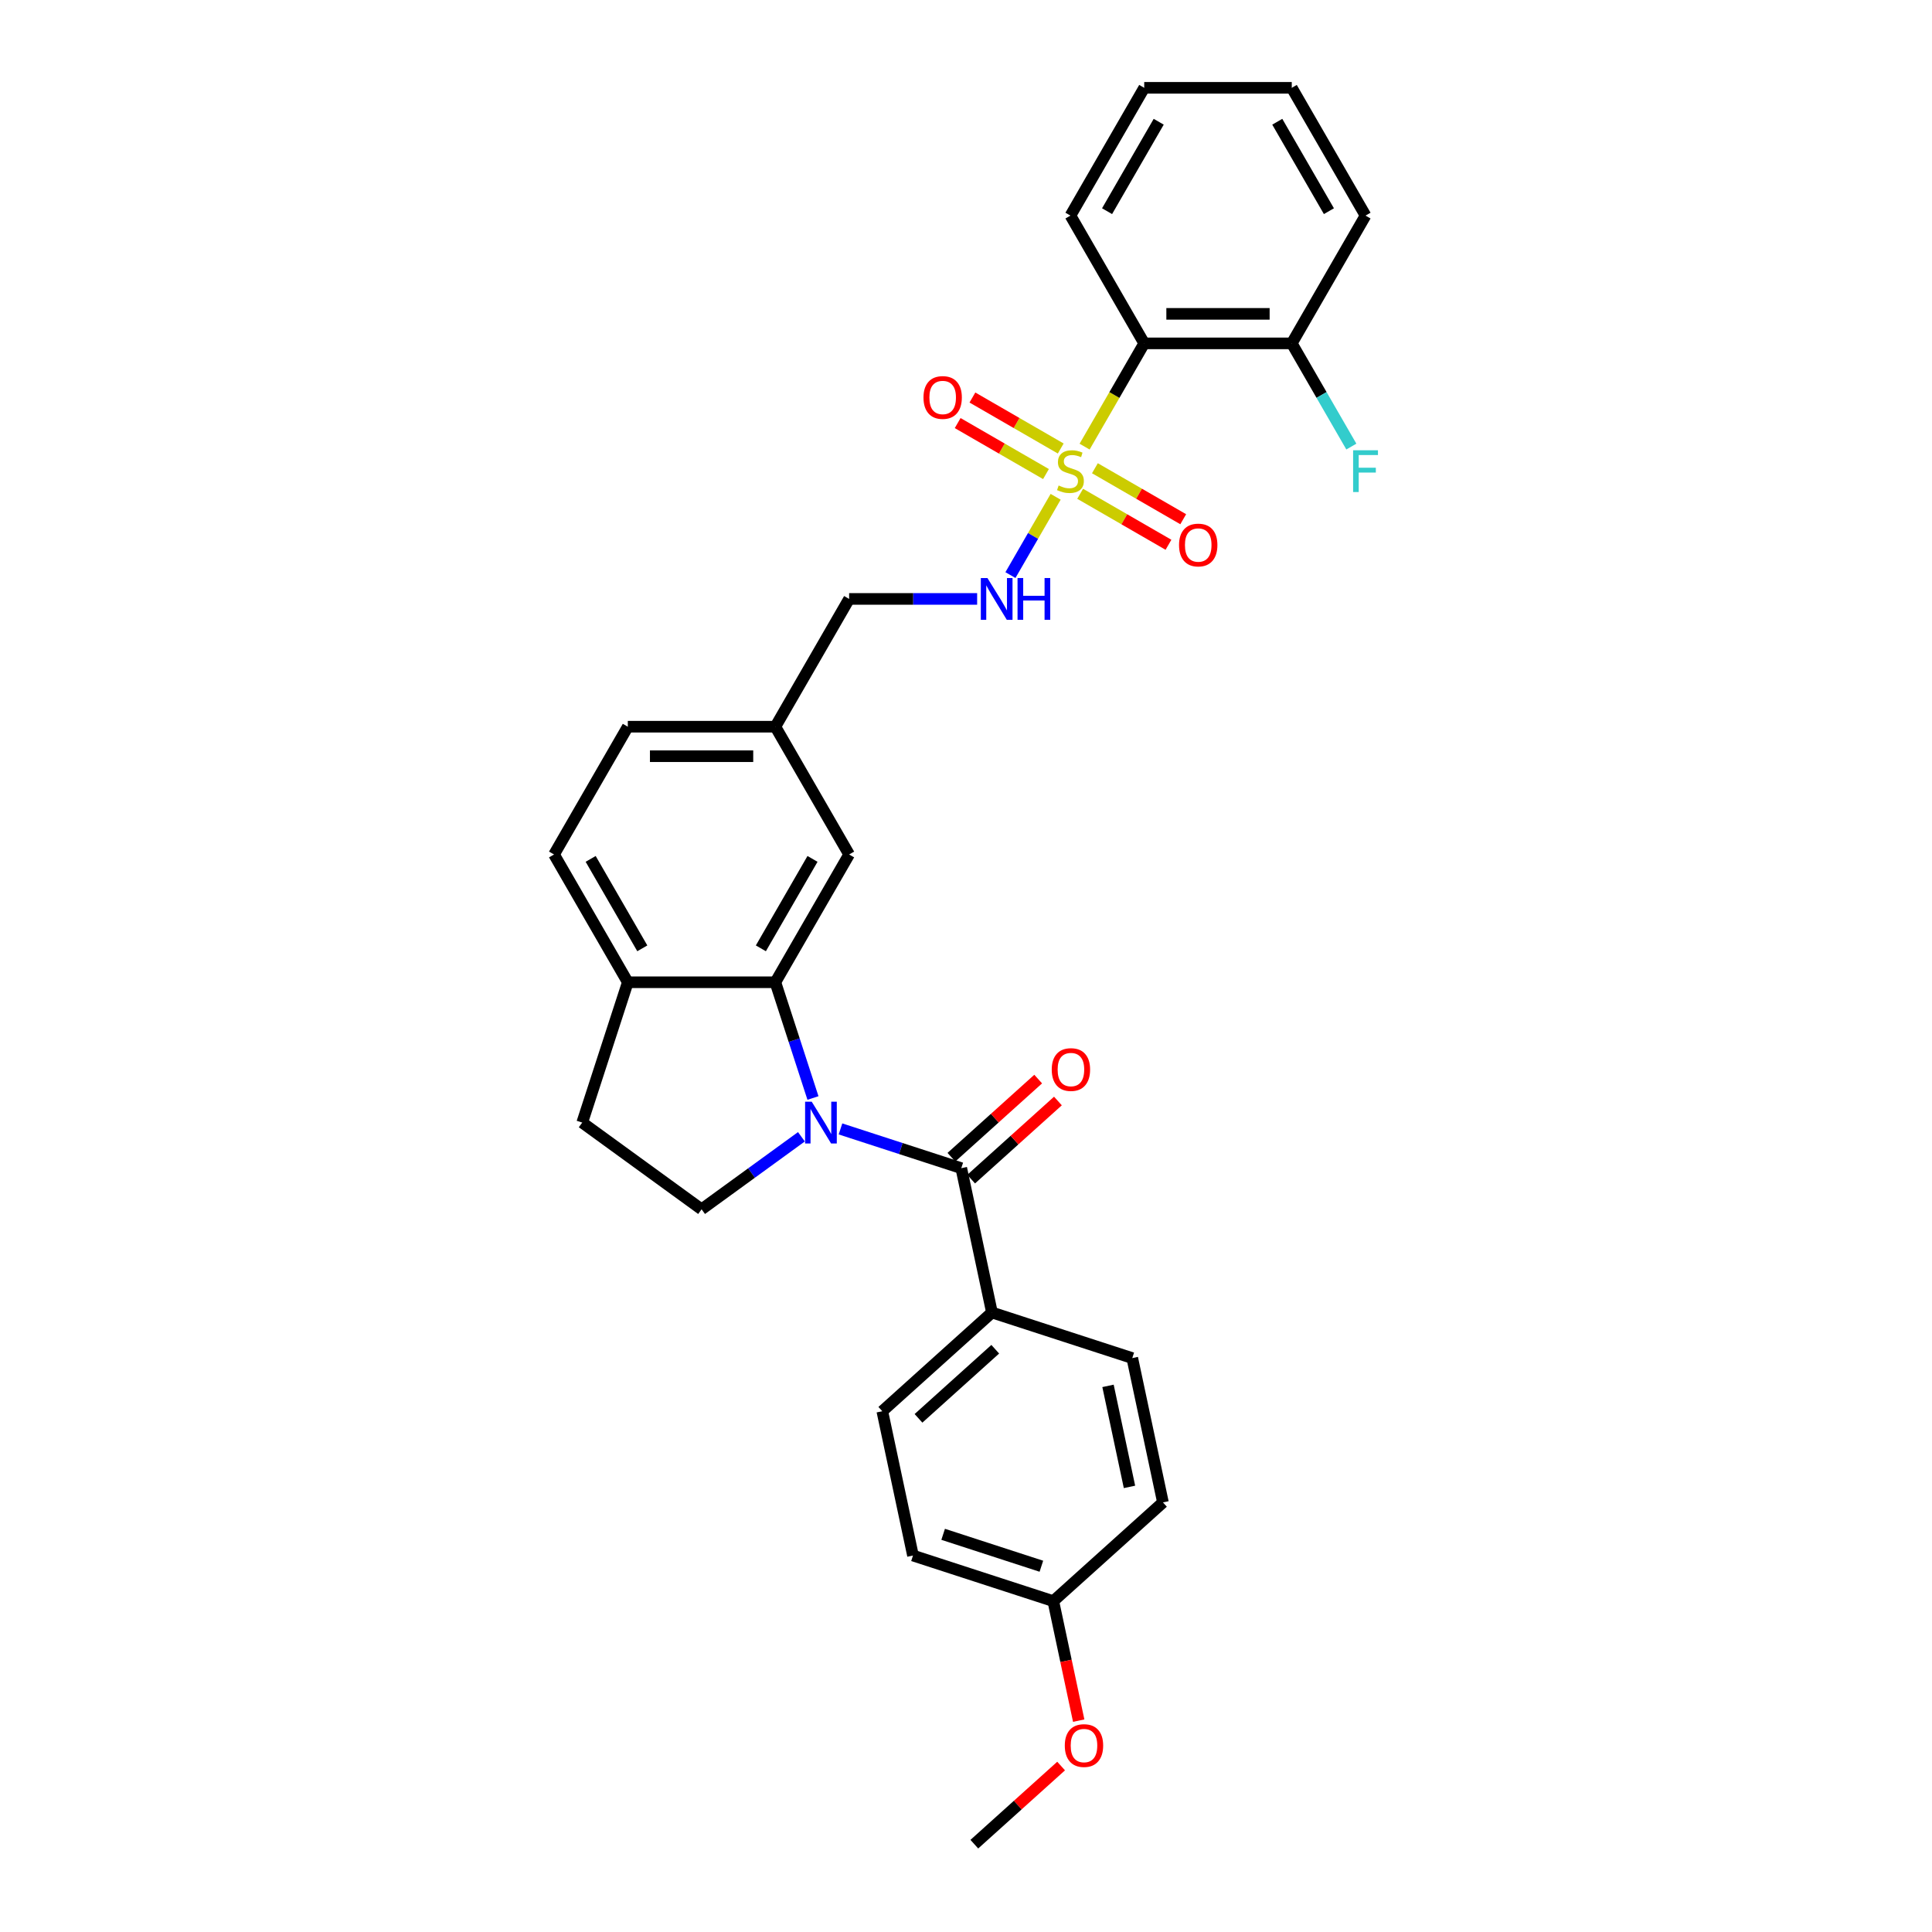<?xml version='1.0' encoding='iso-8859-1'?>
<svg version='1.1' baseProfile='full'
              xmlns='http://www.w3.org/2000/svg'
                      xmlns:rdkit='http://www.rdkit.org/xml'
                      xmlns:xlink='http://www.w3.org/1999/xlink'
                  xml:space='preserve'
width='1000px' height='1000px' viewBox='0 0 1000 1000'>
<!-- END OF HEADER -->
<rect style='opacity:1.0;fill:#FFFFFF;stroke:none' width='1000' height='1000' x='0' y='0'> </rect>
<path class='bond-3' d='M 561.389,231.174 L 576.818,204.451' style='fill:none;fill-rule:evenodd;stroke:#CCCC00;stroke-width:6px;stroke-linecap:butt;stroke-linejoin:miter;stroke-opacity:1' />
<path class='bond-3' d='M 576.818,204.451 L 592.246,177.729' style='fill:none;fill-rule:evenodd;stroke:#000000;stroke-width:6px;stroke-linecap:butt;stroke-linejoin:miter;stroke-opacity:1' />
<path class='bond-4' d='M 546.398,257.139 L 534.7,277.401' style='fill:none;fill-rule:evenodd;stroke:#CCCC00;stroke-width:6px;stroke-linecap:butt;stroke-linejoin:miter;stroke-opacity:1' />
<path class='bond-4' d='M 534.7,277.401 L 523.001,297.664' style='fill:none;fill-rule:evenodd;stroke:#0000FF;stroke-width:6px;stroke-linecap:butt;stroke-linejoin:miter;stroke-opacity:1' />
<path class='bond-7' d='M 549.036,232.147 L 526.18,218.951' style='fill:none;fill-rule:evenodd;stroke:#CCCC00;stroke-width:6px;stroke-linecap:butt;stroke-linejoin:miter;stroke-opacity:1' />
<path class='bond-7' d='M 526.18,218.951 L 503.324,205.755' style='fill:none;fill-rule:evenodd;stroke:#FF0000;stroke-width:6px;stroke-linecap:butt;stroke-linejoin:miter;stroke-opacity:1' />
<path class='bond-7' d='M 541.399,245.374 L 518.544,232.178' style='fill:none;fill-rule:evenodd;stroke:#CCCC00;stroke-width:6px;stroke-linecap:butt;stroke-linejoin:miter;stroke-opacity:1' />
<path class='bond-7' d='M 518.544,232.178 L 495.688,218.982' style='fill:none;fill-rule:evenodd;stroke:#FF0000;stroke-width:6px;stroke-linecap:butt;stroke-linejoin:miter;stroke-opacity:1' />
<path class='bond-8' d='M 559.086,255.586 L 581.942,268.782' style='fill:none;fill-rule:evenodd;stroke:#CCCC00;stroke-width:6px;stroke-linecap:butt;stroke-linejoin:miter;stroke-opacity:1' />
<path class='bond-8' d='M 581.942,268.782 L 604.798,281.978' style='fill:none;fill-rule:evenodd;stroke:#FF0000;stroke-width:6px;stroke-linecap:butt;stroke-linejoin:miter;stroke-opacity:1' />
<path class='bond-8' d='M 566.723,242.358 L 589.579,255.554' style='fill:none;fill-rule:evenodd;stroke:#CCCC00;stroke-width:6px;stroke-linecap:butt;stroke-linejoin:miter;stroke-opacity:1' />
<path class='bond-8' d='M 589.579,255.554 L 612.435,268.75' style='fill:none;fill-rule:evenodd;stroke:#FF0000;stroke-width:6px;stroke-linecap:butt;stroke-linejoin:miter;stroke-opacity:1' />
<path class='bond-0' d='M 420.789,568.323 L 411.057,538.369' style='fill:none;fill-rule:evenodd;stroke:#0000FF;stroke-width:6px;stroke-linecap:butt;stroke-linejoin:miter;stroke-opacity:1' />
<path class='bond-0' d='M 411.057,538.369 L 401.324,508.415' style='fill:none;fill-rule:evenodd;stroke:#000000;stroke-width:6px;stroke-linecap:butt;stroke-linejoin:miter;stroke-opacity:1' />
<path class='bond-1' d='M 435.034,584.331 L 466.294,594.488' style='fill:none;fill-rule:evenodd;stroke:#0000FF;stroke-width:6px;stroke-linecap:butt;stroke-linejoin:miter;stroke-opacity:1' />
<path class='bond-1' d='M 466.294,594.488 L 497.554,604.645' style='fill:none;fill-rule:evenodd;stroke:#000000;stroke-width:6px;stroke-linecap:butt;stroke-linejoin:miter;stroke-opacity:1' />
<path class='bond-5' d='M 414.812,588.392 L 388.976,607.163' style='fill:none;fill-rule:evenodd;stroke:#0000FF;stroke-width:6px;stroke-linecap:butt;stroke-linejoin:miter;stroke-opacity:1' />
<path class='bond-5' d='M 388.976,607.163 L 363.14,625.935' style='fill:none;fill-rule:evenodd;stroke:#000000;stroke-width:6px;stroke-linecap:butt;stroke-linejoin:miter;stroke-opacity:1' />
<path class='bond-6' d='M 497.554,604.645 L 513.432,679.345' style='fill:none;fill-rule:evenodd;stroke:#000000;stroke-width:6px;stroke-linecap:butt;stroke-linejoin:miter;stroke-opacity:1' />
<path class='bond-12' d='M 502.664,610.321 L 525.122,590.099' style='fill:none;fill-rule:evenodd;stroke:#000000;stroke-width:6px;stroke-linecap:butt;stroke-linejoin:miter;stroke-opacity:1' />
<path class='bond-12' d='M 525.122,590.099 L 547.58,569.878' style='fill:none;fill-rule:evenodd;stroke:#FF0000;stroke-width:6px;stroke-linecap:butt;stroke-linejoin:miter;stroke-opacity:1' />
<path class='bond-12' d='M 492.444,598.97 L 514.902,578.749' style='fill:none;fill-rule:evenodd;stroke:#000000;stroke-width:6px;stroke-linecap:butt;stroke-linejoin:miter;stroke-opacity:1' />
<path class='bond-12' d='M 514.902,578.749 L 537.36,558.528' style='fill:none;fill-rule:evenodd;stroke:#FF0000;stroke-width:6px;stroke-linecap:butt;stroke-linejoin:miter;stroke-opacity:1' />
<path class='bond-2' d='M 401.324,508.415 L 439.508,442.278' style='fill:none;fill-rule:evenodd;stroke:#000000;stroke-width:6px;stroke-linecap:butt;stroke-linejoin:miter;stroke-opacity:1' />
<path class='bond-2' d='M 393.824,490.858 L 420.553,444.562' style='fill:none;fill-rule:evenodd;stroke:#000000;stroke-width:6px;stroke-linecap:butt;stroke-linejoin:miter;stroke-opacity:1' />
<path class='bond-31' d='M 401.324,508.415 L 324.955,508.415' style='fill:none;fill-rule:evenodd;stroke:#000000;stroke-width:6px;stroke-linecap:butt;stroke-linejoin:miter;stroke-opacity:1' />
<path class='bond-10' d='M 592.246,177.729 L 668.614,177.729' style='fill:none;fill-rule:evenodd;stroke:#000000;stroke-width:6px;stroke-linecap:butt;stroke-linejoin:miter;stroke-opacity:1' />
<path class='bond-10' d='M 603.701,162.455 L 657.159,162.455' style='fill:none;fill-rule:evenodd;stroke:#000000;stroke-width:6px;stroke-linecap:butt;stroke-linejoin:miter;stroke-opacity:1' />
<path class='bond-24' d='M 592.246,177.729 L 554.061,111.592' style='fill:none;fill-rule:evenodd;stroke:#000000;stroke-width:6px;stroke-linecap:butt;stroke-linejoin:miter;stroke-opacity:1' />
<path class='bond-18' d='M 505.766,310.003 L 472.637,310.003' style='fill:none;fill-rule:evenodd;stroke:#0000FF;stroke-width:6px;stroke-linecap:butt;stroke-linejoin:miter;stroke-opacity:1' />
<path class='bond-18' d='M 472.637,310.003 L 439.508,310.003' style='fill:none;fill-rule:evenodd;stroke:#000000;stroke-width:6px;stroke-linecap:butt;stroke-linejoin:miter;stroke-opacity:1' />
<path class='bond-32' d='M 363.14,625.935 L 301.356,581.046' style='fill:none;fill-rule:evenodd;stroke:#000000;stroke-width:6px;stroke-linecap:butt;stroke-linejoin:miter;stroke-opacity:1' />
<path class='bond-15' d='M 513.432,679.345 L 456.679,730.446' style='fill:none;fill-rule:evenodd;stroke:#000000;stroke-width:6px;stroke-linecap:butt;stroke-linejoin:miter;stroke-opacity:1' />
<path class='bond-15' d='M 515.139,698.361 L 475.412,734.131' style='fill:none;fill-rule:evenodd;stroke:#000000;stroke-width:6px;stroke-linecap:butt;stroke-linejoin:miter;stroke-opacity:1' />
<path class='bond-16' d='M 513.432,679.345 L 586.063,702.944' style='fill:none;fill-rule:evenodd;stroke:#000000;stroke-width:6px;stroke-linecap:butt;stroke-linejoin:miter;stroke-opacity:1' />
<path class='bond-9' d='M 324.955,508.415 L 286.771,442.278' style='fill:none;fill-rule:evenodd;stroke:#000000;stroke-width:6px;stroke-linecap:butt;stroke-linejoin:miter;stroke-opacity:1' />
<path class='bond-9' d='M 332.455,490.858 L 305.726,444.562' style='fill:none;fill-rule:evenodd;stroke:#000000;stroke-width:6px;stroke-linecap:butt;stroke-linejoin:miter;stroke-opacity:1' />
<path class='bond-13' d='M 324.955,508.415 L 301.356,581.046' style='fill:none;fill-rule:evenodd;stroke:#000000;stroke-width:6px;stroke-linecap:butt;stroke-linejoin:miter;stroke-opacity:1' />
<path class='bond-19' d='M 668.614,177.729 L 684.034,204.436' style='fill:none;fill-rule:evenodd;stroke:#000000;stroke-width:6px;stroke-linecap:butt;stroke-linejoin:miter;stroke-opacity:1' />
<path class='bond-19' d='M 684.034,204.436 L 699.453,231.143' style='fill:none;fill-rule:evenodd;stroke:#33CCCC;stroke-width:6px;stroke-linecap:butt;stroke-linejoin:miter;stroke-opacity:1' />
<path class='bond-26' d='M 668.614,177.729 L 706.799,111.592' style='fill:none;fill-rule:evenodd;stroke:#000000;stroke-width:6px;stroke-linecap:butt;stroke-linejoin:miter;stroke-opacity:1' />
<path class='bond-11' d='M 439.508,442.278 L 401.324,376.141' style='fill:none;fill-rule:evenodd;stroke:#000000;stroke-width:6px;stroke-linecap:butt;stroke-linejoin:miter;stroke-opacity:1' />
<path class='bond-14' d='M 286.771,442.278 L 324.955,376.141' style='fill:none;fill-rule:evenodd;stroke:#000000;stroke-width:6px;stroke-linecap:butt;stroke-linejoin:miter;stroke-opacity:1' />
<path class='bond-22' d='M 456.679,730.446 L 472.557,805.146' style='fill:none;fill-rule:evenodd;stroke:#000000;stroke-width:6px;stroke-linecap:butt;stroke-linejoin:miter;stroke-opacity:1' />
<path class='bond-23' d='M 586.063,702.944 L 601.941,777.644' style='fill:none;fill-rule:evenodd;stroke:#000000;stroke-width:6px;stroke-linecap:butt;stroke-linejoin:miter;stroke-opacity:1' />
<path class='bond-23' d='M 573.505,717.325 L 584.619,769.615' style='fill:none;fill-rule:evenodd;stroke:#000000;stroke-width:6px;stroke-linecap:butt;stroke-linejoin:miter;stroke-opacity:1' />
<path class='bond-17' d='M 401.324,376.141 L 439.508,310.003' style='fill:none;fill-rule:evenodd;stroke:#000000;stroke-width:6px;stroke-linecap:butt;stroke-linejoin:miter;stroke-opacity:1' />
<path class='bond-21' d='M 401.324,376.141 L 324.955,376.141' style='fill:none;fill-rule:evenodd;stroke:#000000;stroke-width:6px;stroke-linecap:butt;stroke-linejoin:miter;stroke-opacity:1' />
<path class='bond-21' d='M 389.869,391.414 L 336.411,391.414' style='fill:none;fill-rule:evenodd;stroke:#000000;stroke-width:6px;stroke-linecap:butt;stroke-linejoin:miter;stroke-opacity:1' />
<path class='bond-20' d='M 545.188,828.745 L 601.941,777.644' style='fill:none;fill-rule:evenodd;stroke:#000000;stroke-width:6px;stroke-linecap:butt;stroke-linejoin:miter;stroke-opacity:1' />
<path class='bond-25' d='M 545.188,828.745 L 551.762,859.672' style='fill:none;fill-rule:evenodd;stroke:#000000;stroke-width:6px;stroke-linecap:butt;stroke-linejoin:miter;stroke-opacity:1' />
<path class='bond-25' d='M 551.762,859.672 L 558.336,890.6' style='fill:none;fill-rule:evenodd;stroke:#FF0000;stroke-width:6px;stroke-linecap:butt;stroke-linejoin:miter;stroke-opacity:1' />
<path class='bond-33' d='M 545.188,828.745 L 472.557,805.146' style='fill:none;fill-rule:evenodd;stroke:#000000;stroke-width:6px;stroke-linecap:butt;stroke-linejoin:miter;stroke-opacity:1' />
<path class='bond-33' d='M 539.013,810.679 L 488.172,794.159' style='fill:none;fill-rule:evenodd;stroke:#000000;stroke-width:6px;stroke-linecap:butt;stroke-linejoin:miter;stroke-opacity:1' />
<path class='bond-28' d='M 554.061,111.592 L 592.246,45.455' style='fill:none;fill-rule:evenodd;stroke:#000000;stroke-width:6px;stroke-linecap:butt;stroke-linejoin:miter;stroke-opacity:1' />
<path class='bond-28' d='M 573.017,109.308 L 599.746,63.012' style='fill:none;fill-rule:evenodd;stroke:#000000;stroke-width:6px;stroke-linecap:butt;stroke-linejoin:miter;stroke-opacity:1' />
<path class='bond-27' d='M 549.229,914.103 L 526.771,934.324' style='fill:none;fill-rule:evenodd;stroke:#FF0000;stroke-width:6px;stroke-linecap:butt;stroke-linejoin:miter;stroke-opacity:1' />
<path class='bond-27' d='M 526.771,934.324 L 504.313,954.545' style='fill:none;fill-rule:evenodd;stroke:#000000;stroke-width:6px;stroke-linecap:butt;stroke-linejoin:miter;stroke-opacity:1' />
<path class='bond-30' d='M 706.799,111.592 L 668.614,45.455' style='fill:none;fill-rule:evenodd;stroke:#000000;stroke-width:6px;stroke-linecap:butt;stroke-linejoin:miter;stroke-opacity:1' />
<path class='bond-30' d='M 687.844,109.308 L 661.115,63.012' style='fill:none;fill-rule:evenodd;stroke:#000000;stroke-width:6px;stroke-linecap:butt;stroke-linejoin:miter;stroke-opacity:1' />
<path class='bond-29' d='M 592.246,45.455 L 668.614,45.455' style='fill:none;fill-rule:evenodd;stroke:#000000;stroke-width:6px;stroke-linecap:butt;stroke-linejoin:miter;stroke-opacity:1' />
<path  class='atom-0' d='M 547.952 251.289
Q 548.196 251.381, 549.204 251.809
Q 550.212 252.236, 551.312 252.511
Q 552.442 252.756, 553.542 252.756
Q 555.589 252.756, 556.78 251.778
Q 557.971 250.77, 557.971 249.029
Q 557.971 247.837, 557.361 247.104
Q 556.78 246.371, 555.864 245.974
Q 554.947 245.577, 553.42 245.119
Q 551.495 244.538, 550.335 243.988
Q 549.204 243.439, 548.38 242.278
Q 547.585 241.117, 547.585 239.162
Q 547.585 236.443, 549.418 234.763
Q 551.282 233.083, 554.947 233.083
Q 557.452 233.083, 560.293 234.274
L 559.59 236.626
Q 556.994 235.557, 555.039 235.557
Q 552.931 235.557, 551.77 236.443
Q 550.61 237.299, 550.64 238.795
Q 550.64 239.956, 551.22 240.659
Q 551.831 241.361, 552.687 241.758
Q 553.573 242.156, 555.039 242.614
Q 556.994 243.225, 558.155 243.836
Q 559.316 244.447, 560.14 245.699
Q 560.996 246.921, 560.996 249.029
Q 560.996 252.022, 558.98 253.641
Q 556.994 255.23, 553.664 255.23
Q 551.74 255.23, 550.274 254.802
Q 548.838 254.405, 547.127 253.703
L 547.952 251.289
' fill='#CCCC00'/>
<path  class='atom-1' d='M 420.143 570.232
L 427.23 581.688
Q 427.932 582.818, 429.062 584.865
Q 430.193 586.911, 430.254 587.033
L 430.254 570.232
L 433.125 570.232
L 433.125 591.86
L 430.162 591.86
L 422.556 579.335
Q 421.67 577.869, 420.723 576.189
Q 419.807 574.509, 419.532 573.99
L 419.532 591.86
L 416.721 591.86
L 416.721 570.232
L 420.143 570.232
' fill='#0000FF'/>
<path  class='atom-5' d='M 511.096 299.19
L 518.183 310.645
Q 518.886 311.775, 520.016 313.822
Q 521.146 315.869, 521.208 315.991
L 521.208 299.19
L 524.079 299.19
L 524.079 320.817
L 521.116 320.817
L 513.51 308.293
Q 512.624 306.827, 511.677 305.146
Q 510.76 303.466, 510.485 302.947
L 510.485 320.817
L 507.675 320.817
L 507.675 299.19
L 511.096 299.19
' fill='#0000FF'/>
<path  class='atom-5' d='M 526.676 299.19
L 529.608 299.19
L 529.608 308.384
L 540.666 308.384
L 540.666 299.19
L 543.599 299.19
L 543.599 320.817
L 540.666 320.817
L 540.666 310.828
L 529.608 310.828
L 529.608 320.817
L 526.676 320.817
L 526.676 299.19
' fill='#0000FF'/>
<path  class='atom-8' d='M 477.996 205.743
Q 477.996 200.55, 480.562 197.648
Q 483.128 194.746, 487.924 194.746
Q 492.72 194.746, 495.286 197.648
Q 497.852 200.55, 497.852 205.743
Q 497.852 210.997, 495.256 213.991
Q 492.659 216.954, 487.924 216.954
Q 483.159 216.954, 480.562 213.991
Q 477.996 211.028, 477.996 205.743
M 487.924 214.51
Q 491.223 214.51, 492.995 212.311
Q 494.797 210.081, 494.797 205.743
Q 494.797 201.497, 492.995 199.359
Q 491.223 197.19, 487.924 197.19
Q 484.625 197.19, 482.823 199.328
Q 481.051 201.466, 481.051 205.743
Q 481.051 210.111, 482.823 212.311
Q 484.625 214.51, 487.924 214.51
' fill='#FF0000'/>
<path  class='atom-9' d='M 610.271 282.112
Q 610.271 276.919, 612.837 274.017
Q 615.403 271.115, 620.199 271.115
Q 624.995 271.115, 627.561 274.017
Q 630.127 276.919, 630.127 282.112
Q 630.127 287.366, 627.53 290.36
Q 624.933 293.323, 620.199 293.323
Q 615.433 293.323, 612.837 290.36
Q 610.271 287.396, 610.271 282.112
M 620.199 290.879
Q 623.498 290.879, 625.27 288.679
Q 627.072 286.449, 627.072 282.112
Q 627.072 277.866, 625.27 275.727
Q 623.498 273.558, 620.199 273.558
Q 616.9 273.558, 615.097 275.697
Q 613.325 277.835, 613.325 282.112
Q 613.325 286.48, 615.097 288.679
Q 616.9 290.879, 620.199 290.879
' fill='#FF0000'/>
<path  class='atom-13' d='M 544.379 553.606
Q 544.379 548.413, 546.945 545.511
Q 549.511 542.609, 554.307 542.609
Q 559.103 542.609, 561.669 545.511
Q 564.235 548.413, 564.235 553.606
Q 564.235 558.86, 561.639 561.854
Q 559.042 564.817, 554.307 564.817
Q 549.542 564.817, 546.945 561.854
Q 544.379 558.891, 544.379 553.606
M 554.307 562.373
Q 557.606 562.373, 559.378 560.174
Q 561.18 557.944, 561.18 553.606
Q 561.18 549.36, 559.378 547.221
Q 557.606 545.053, 554.307 545.053
Q 551.008 545.053, 549.206 547.191
Q 547.434 549.329, 547.434 553.606
Q 547.434 557.974, 549.206 560.174
Q 551.008 562.373, 554.307 562.373
' fill='#FF0000'/>
<path  class='atom-20' d='M 700.369 233.052
L 713.229 233.052
L 713.229 235.527
L 703.271 235.527
L 703.271 242.094
L 712.129 242.094
L 712.129 244.599
L 703.271 244.599
L 703.271 254.68
L 700.369 254.68
L 700.369 233.052
' fill='#33CCCC'/>
<path  class='atom-26' d='M 551.138 903.506
Q 551.138 898.313, 553.704 895.411
Q 556.27 892.509, 561.066 892.509
Q 565.862 892.509, 568.428 895.411
Q 570.994 898.313, 570.994 903.506
Q 570.994 908.76, 568.397 911.754
Q 565.801 914.717, 561.066 914.717
Q 556.301 914.717, 553.704 911.754
Q 551.138 908.791, 551.138 903.506
M 561.066 912.273
Q 564.365 912.273, 566.137 910.074
Q 567.939 907.844, 567.939 903.506
Q 567.939 899.26, 566.137 897.121
Q 564.365 894.953, 561.066 894.953
Q 557.767 894.953, 555.965 897.091
Q 554.193 899.229, 554.193 903.506
Q 554.193 907.874, 555.965 910.074
Q 557.767 912.273, 561.066 912.273
' fill='#FF0000'/>
</svg>
